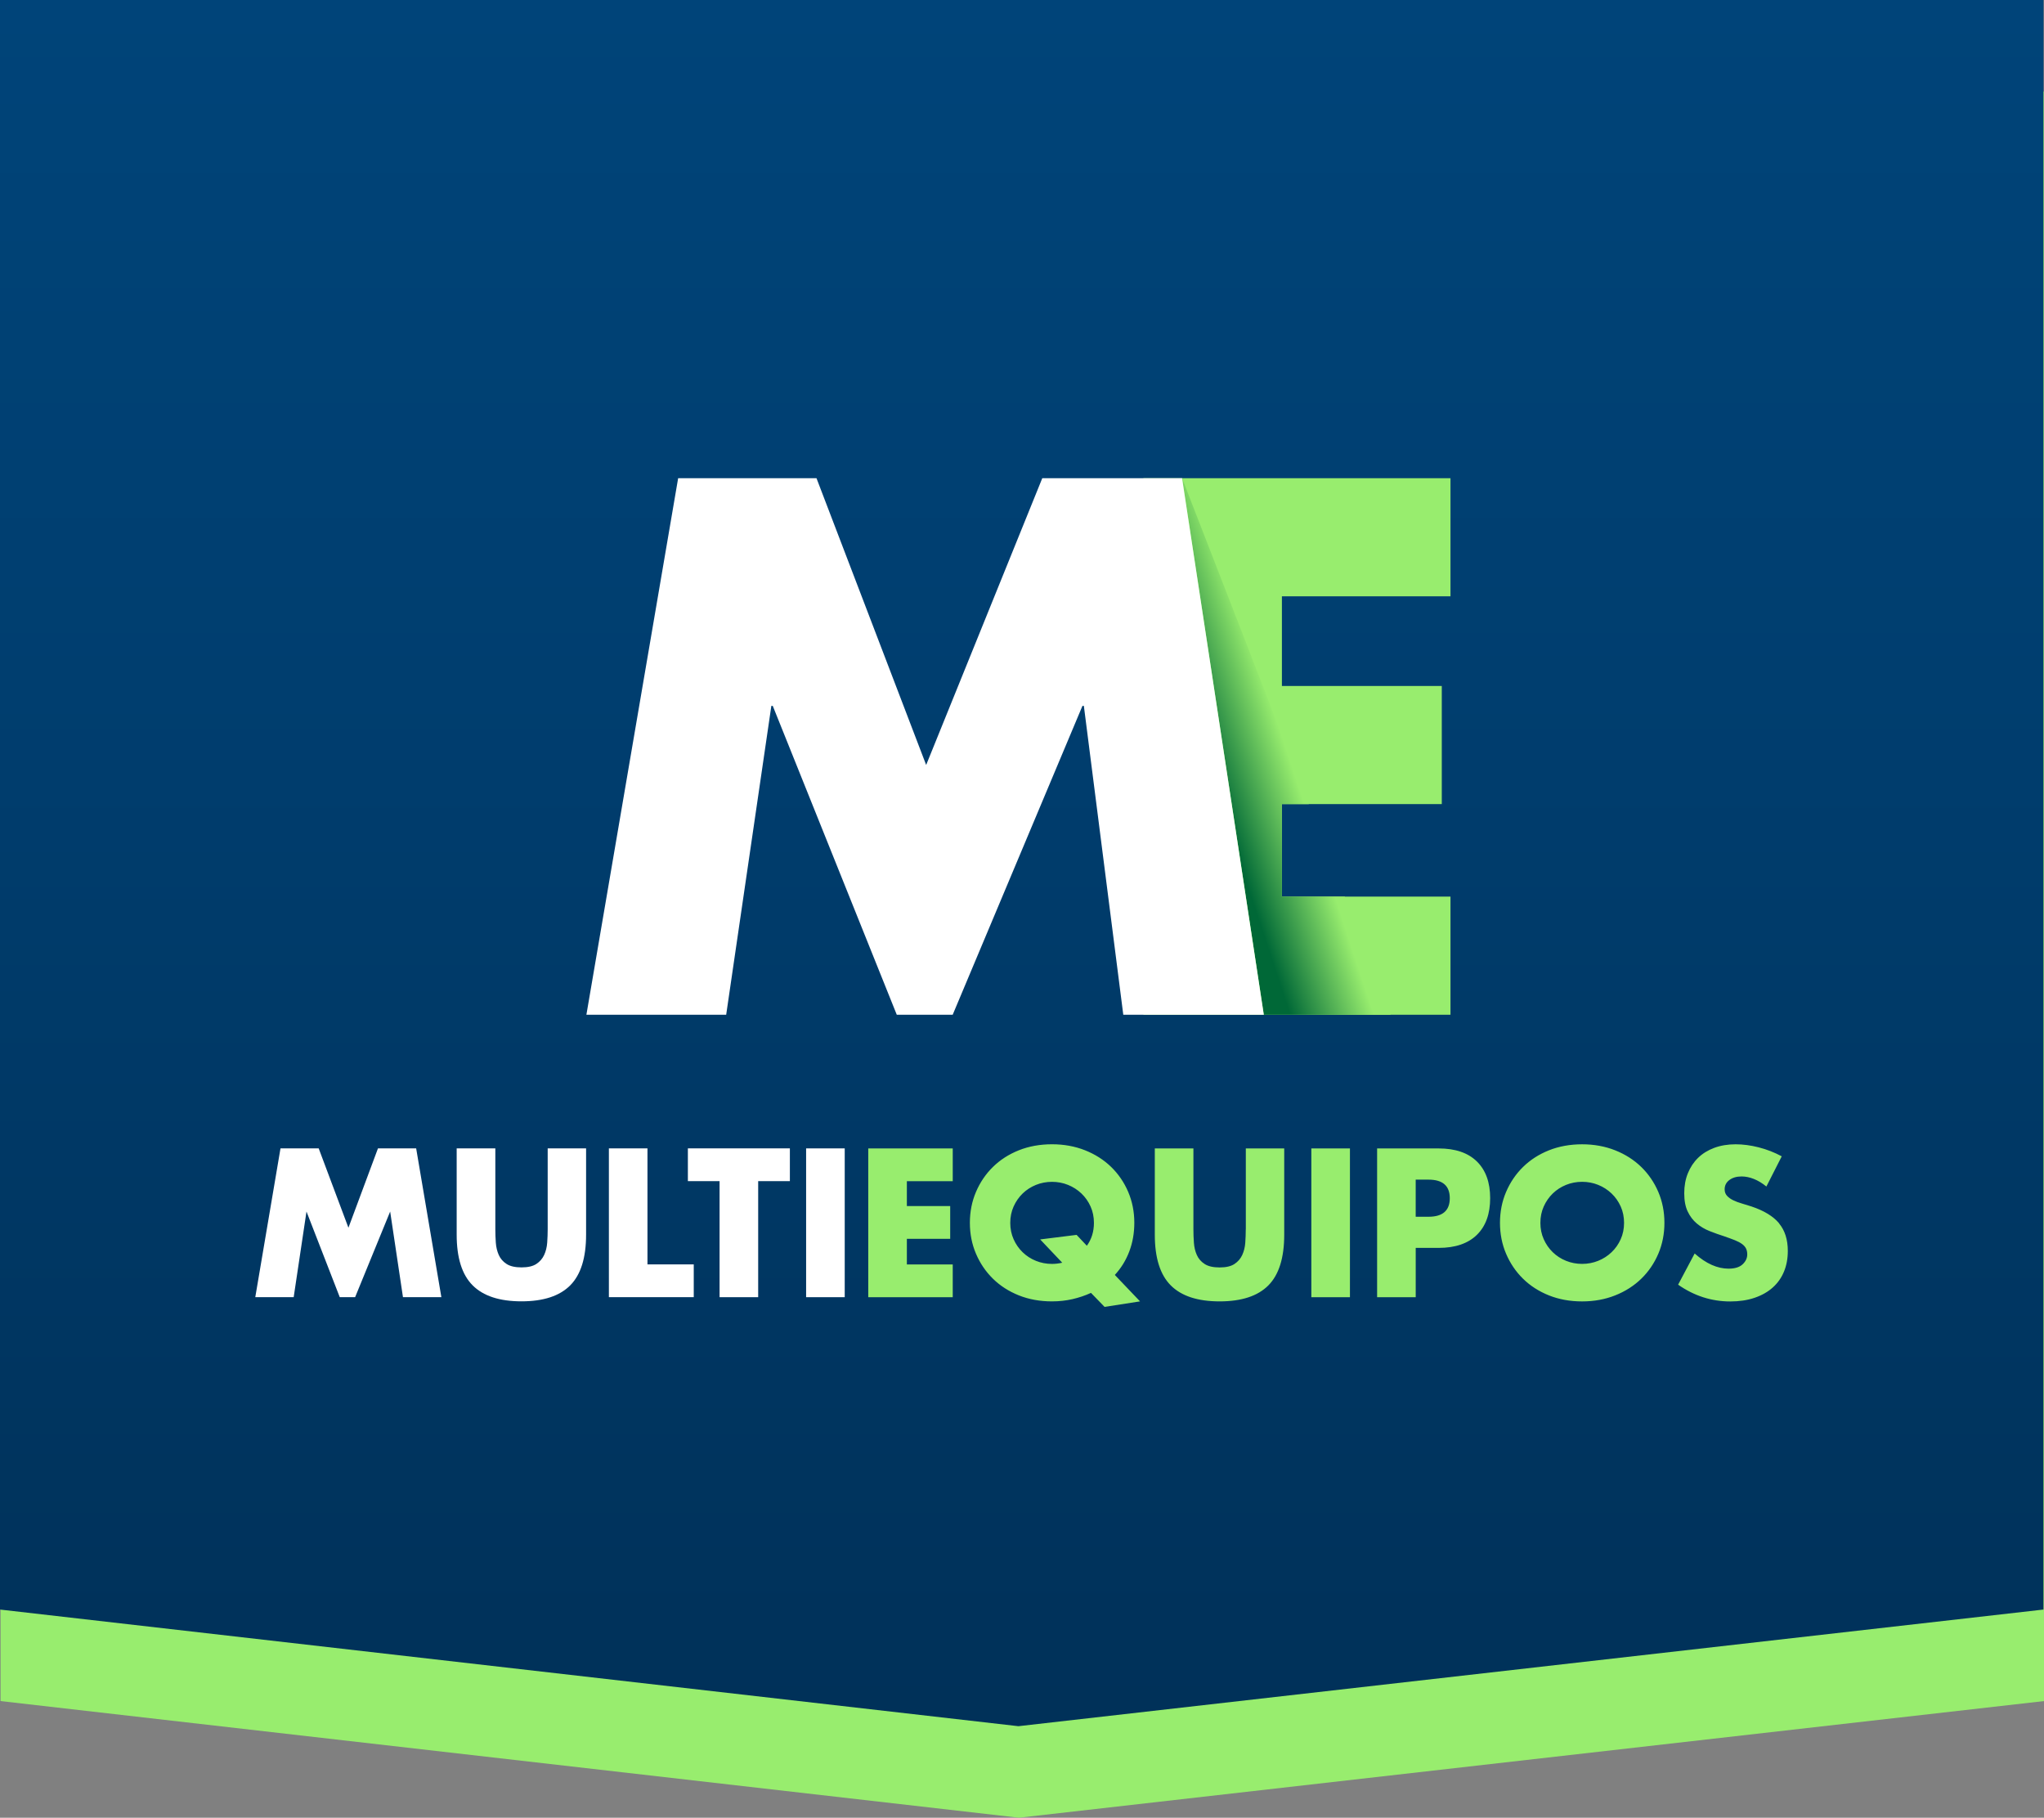 <?xml version="1.0" encoding="UTF-8"?><svg xmlns="http://www.w3.org/2000/svg" xmlns:xlink="http://www.w3.org/1999/xlink" viewBox="0 0 804.22 715"><rect x="0" y="0" width="804.22" height="715" fill="#808080" stroke="none"/><defs><style>.cls-1{fill:url(#linear-gradient);}.cls-1,.cls-2{fill-rule:evenodd;}.cls-3{fill:#fff;}.cls-4,.cls-2{fill:#98ed6e;}.cls-5{fill:url(#linear-gradient-2);}</style><linearGradient id="linear-gradient" x1="402" y1="0" x2="402" y2="679" gradientTransform="matrix(1, 0, 0, 1, 0, 0)" gradientUnits="userSpaceOnUse"><stop offset="0" stop-color="#004479"/><stop offset=".4" stop-color="#003e6f"/><stop offset=".99" stop-color="#003159"/></linearGradient><linearGradient id="linear-gradient-2" x1="514.48" y1="290.87" x2="460.23" y2="308.8" gradientTransform="matrix(1, 0, 0, 1, 0, 0)" gradientUnits="userSpaceOnUse"><stop offset=".16" stop-color="#98ed6e"/><stop offset=".71" stop-color="#006837"/></linearGradient></defs><g id="Green_Highlight"><path class="cls-2" d="M400.91,715L.22,669.12V36H804.22V669.12l-403.31,45.88Z"/></g><g id="Blue_Badge"><path class="cls-1" d="M400.69,679L0,633.12V0H804V633.12l-403.31,45.88Z"/></g><g id="Multi"><g><path class="cls-2" d="M341.62,510.27h33.24v-12.89h-18.05v-10.09h17.05v-12.89h-17.05v-9.78h18.05v-12.89h-33.24v58.53Zm102.7-18.01c1.32-3.47,1.98-7.22,1.98-11.26,0-4.35-.8-8.4-2.4-12.15-1.6-3.75-3.84-7.03-6.7-9.82-2.87-2.79-6.29-4.98-10.27-6.56-3.98-1.58-8.32-2.37-13.02-2.37s-9.1,.79-13.06,2.37c-3.95,1.58-7.35,3.77-10.19,6.56-2.84,2.79-5.06,6.07-6.66,9.82-1.6,3.75-2.4,7.8-2.4,12.15s.8,8.4,2.4,12.15c1.6,3.75,3.82,7.03,6.66,9.82,2.84,2.79,6.24,4.98,10.19,6.56,3.95,1.58,8.3,2.37,13.06,2.37,2.84,0,5.54-.3,8.1-.89,2.56-.6,4.97-1.41,7.24-2.45l5.35,5.51,13.95-2.17-9.92-10.4c2.48-2.69,4.38-5.77,5.69-9.24Zm-16.7-2.25l-4.03-4.27-14.33,1.79,8.68,9.16c-1.34,.31-2.69,.47-4.03,.47-2.22,0-4.33-.4-6.31-1.2-1.99-.8-3.73-1.93-5.23-3.38-1.5-1.45-2.69-3.16-3.56-5.12-.88-1.97-1.32-4.11-1.32-6.44s.44-4.48,1.32-6.44c.88-1.97,2.07-3.67,3.56-5.12,1.5-1.45,3.24-2.57,5.23-3.38,1.99-.8,4.09-1.2,6.31-1.2s4.33,.4,6.31,1.2c1.99,.8,3.74,1.93,5.27,3.38,1.52,1.45,2.72,3.16,3.6,5.12,.88,1.97,1.32,4.11,1.32,6.44,0,3.42-.93,6.42-2.79,9.01Zm62.53-6.44c0,1.71-.07,3.45-.19,5.24-.13,1.79-.53,3.4-1.2,4.85-.67,1.45-1.69,2.63-3.06,3.53-1.37,.91-3.32,1.36-5.85,1.36s-4.49-.45-5.89-1.36c-1.39-.9-2.42-2.08-3.06-3.53-.65-1.45-1.03-3.07-1.16-4.85-.13-1.79-.19-3.53-.19-5.24v-31.83h-15.19v33.92c0,9.11,2.09,15.76,6.28,19.95,4.18,4.19,10.59,6.29,19.22,6.29s15.02-2.1,19.18-6.29c4.16-4.19,6.24-10.84,6.24-19.95v-33.92h-15.11v31.83Zm25.8,26.7h15.19v-58.53h-15.19v58.53Zm50.05-58.53h-24.17v58.53h15.19v-19.41h8.99c6.56,0,11.58-1.71,15.07-5.12,3.49-3.42,5.23-8.23,5.23-14.44s-1.74-11.02-5.23-14.44c-3.49-3.42-8.51-5.12-15.07-5.12Zm-3.95,26.86h-5.04v-14.59h5.04c5.58,0,8.37,2.43,8.37,7.3s-2.79,7.3-8.37,7.3Zm83.72-19.56c-2.87-2.79-6.29-4.98-10.27-6.56-3.98-1.58-8.32-2.37-13.02-2.37s-9.1,.79-13.06,2.37c-3.95,1.58-7.35,3.77-10.19,6.56-2.84,2.79-5.06,6.07-6.66,9.82-1.6,3.75-2.4,7.8-2.4,12.15s.8,8.4,2.4,12.15c1.6,3.75,3.82,7.03,6.66,9.82,2.84,2.79,6.24,4.98,10.19,6.56,3.95,1.58,8.3,2.37,13.06,2.37s9.04-.79,13.02-2.37c3.98-1.58,7.4-3.77,10.27-6.56,2.87-2.79,5.1-6.07,6.7-9.82,1.6-3.75,2.4-7.8,2.4-12.15s-.8-8.4-2.4-12.15c-1.6-3.75-3.84-7.03-6.7-9.82Zm-8.1,28.41c-.88,1.97-2.08,3.68-3.6,5.12-1.52,1.45-3.28,2.58-5.27,3.38-1.99,.8-4.09,1.2-6.31,1.2s-4.33-.4-6.31-1.2c-1.99-.8-3.73-1.93-5.23-3.38-1.5-1.45-2.69-3.16-3.56-5.12-.88-1.97-1.32-4.11-1.32-6.44s.44-4.48,1.32-6.44c.88-1.97,2.07-3.67,3.56-5.12,1.5-1.45,3.24-2.57,5.23-3.38,1.99-.8,4.09-1.2,6.31-1.2s4.33,.4,6.31,1.2c1.99,.8,3.74,1.93,5.27,3.38,1.52,1.45,2.72,3.16,3.6,5.12,.88,1.97,1.32,4.11,1.32,6.44s-.44,4.48-1.32,6.44Zm62.33-6.25c-2.3-2.77-5.93-4.98-10.89-6.64-1.24-.41-2.49-.8-3.76-1.16-1.27-.36-2.4-.79-3.41-1.28-1.01-.49-1.82-1.07-2.44-1.75-.62-.67-.93-1.53-.93-2.56,0-1.5,.62-2.72,1.86-3.65,1.24-.93,2.84-1.4,4.8-1.4,1.55,0,3.15,.32,4.8,.97,1.65,.65,3.3,1.64,4.96,2.99l6.04-11.88c-2.89-1.55-5.92-2.73-9.07-3.53-3.15-.8-6.17-1.2-9.07-1.2-3.1,0-5.9,.47-8.41,1.4-2.51,.93-4.62,2.24-6.35,3.92-1.73,1.68-3.07,3.7-4.03,6.06-.96,2.36-1.43,4.98-1.43,7.88s.45,5.29,1.36,7.18c.9,1.89,2.09,3.45,3.56,4.7,1.47,1.24,3.15,2.24,5.04,2.99,1.88,.75,3.81,1.44,5.77,2.06,1.65,.57,3.06,1.09,4.22,1.55,1.16,.47,2.1,.97,2.83,1.51,.72,.54,1.24,1.14,1.55,1.79,.31,.65,.46,1.41,.46,2.29,0,1.45-.61,2.74-1.82,3.88-1.21,1.14-3.06,1.71-5.54,1.71-2.17,0-4.37-.49-6.59-1.47-2.22-.98-4.47-2.48-6.74-4.5l-6.51,12.27c6.3,4.4,13.15,6.6,20.53,6.6,3.56,0,6.75-.48,9.57-1.44,2.81-.96,5.19-2.3,7.13-4.04,1.94-1.73,3.41-3.82,4.42-6.25,1.01-2.43,1.51-5.15,1.51-8.15,0-4.45-1.15-8.06-3.45-10.83Z"/><path class="cls-3" d="M115.55,510.25l5.04-33.69,13.09,33.69h6.04l13.79-33.69,5.04,33.69h15.11l-9.92-58.53h-15.03l-11.62,31.21-11.7-31.21h-15.03l-9.92,58.53h15.11Z"/><path class="cls-3" d="M179.68,451.72v33.92c0,9.11,2.09,15.76,6.28,19.95,4.18,4.19,10.59,6.29,19.22,6.29s15.02-2.1,19.18-6.29c4.16-4.19,6.24-10.84,6.24-19.95v-33.92h-15.11v31.83c0,1.71-.07,3.45-.19,5.24-.13,1.79-.53,3.4-1.2,4.85-.67,1.45-1.69,2.63-3.06,3.53-1.37,.91-3.32,1.36-5.85,1.36s-4.49-.45-5.89-1.36c-1.39-.9-2.42-2.08-3.06-3.53-.65-1.45-1.03-3.07-1.16-4.85-.13-1.79-.19-3.53-.19-5.24v-31.83h-15.19Z"/><path class="cls-3" d="M239.57,451.72v58.53h33.39v-12.89h-18.21v-45.65h-15.19Z"/><path class="cls-3" d="M310.78,464.6v-12.89h-40.13v12.89h12.47v45.65h15.19v-45.65h12.47Z"/><path class="cls-3" d="M317.17,451.72v58.53h15.19v-58.53h-15.19Z"/></g></g><g id="E"><path class="cls-4" d="M570.7,234.56v-46.46h-120.81v211.05h120.81v-46.47h-66.33v-36.39h62.91v-46.46h-62.91v-35.27h66.33Z"/></g><g id="M_shadow"><polygon class="cls-5" points="497.25 399.15 547.17 399.15 529.1 352.68 504.37 352.68 504.37 316.3 514.95 316.3 465.1 188.1 497.25 399.15"/></g><g id="M"><path class="cls-3" d="M230.72,399.15h55l17.77-121.48h.56l48.79,121.48h22l51.05-121.48h.56l15.51,121.48h55.28l-32.15-211.05h-55l-45.69,112.8-43.15-112.8h-54.43l-36.1,211.05Z"/></g></svg>
